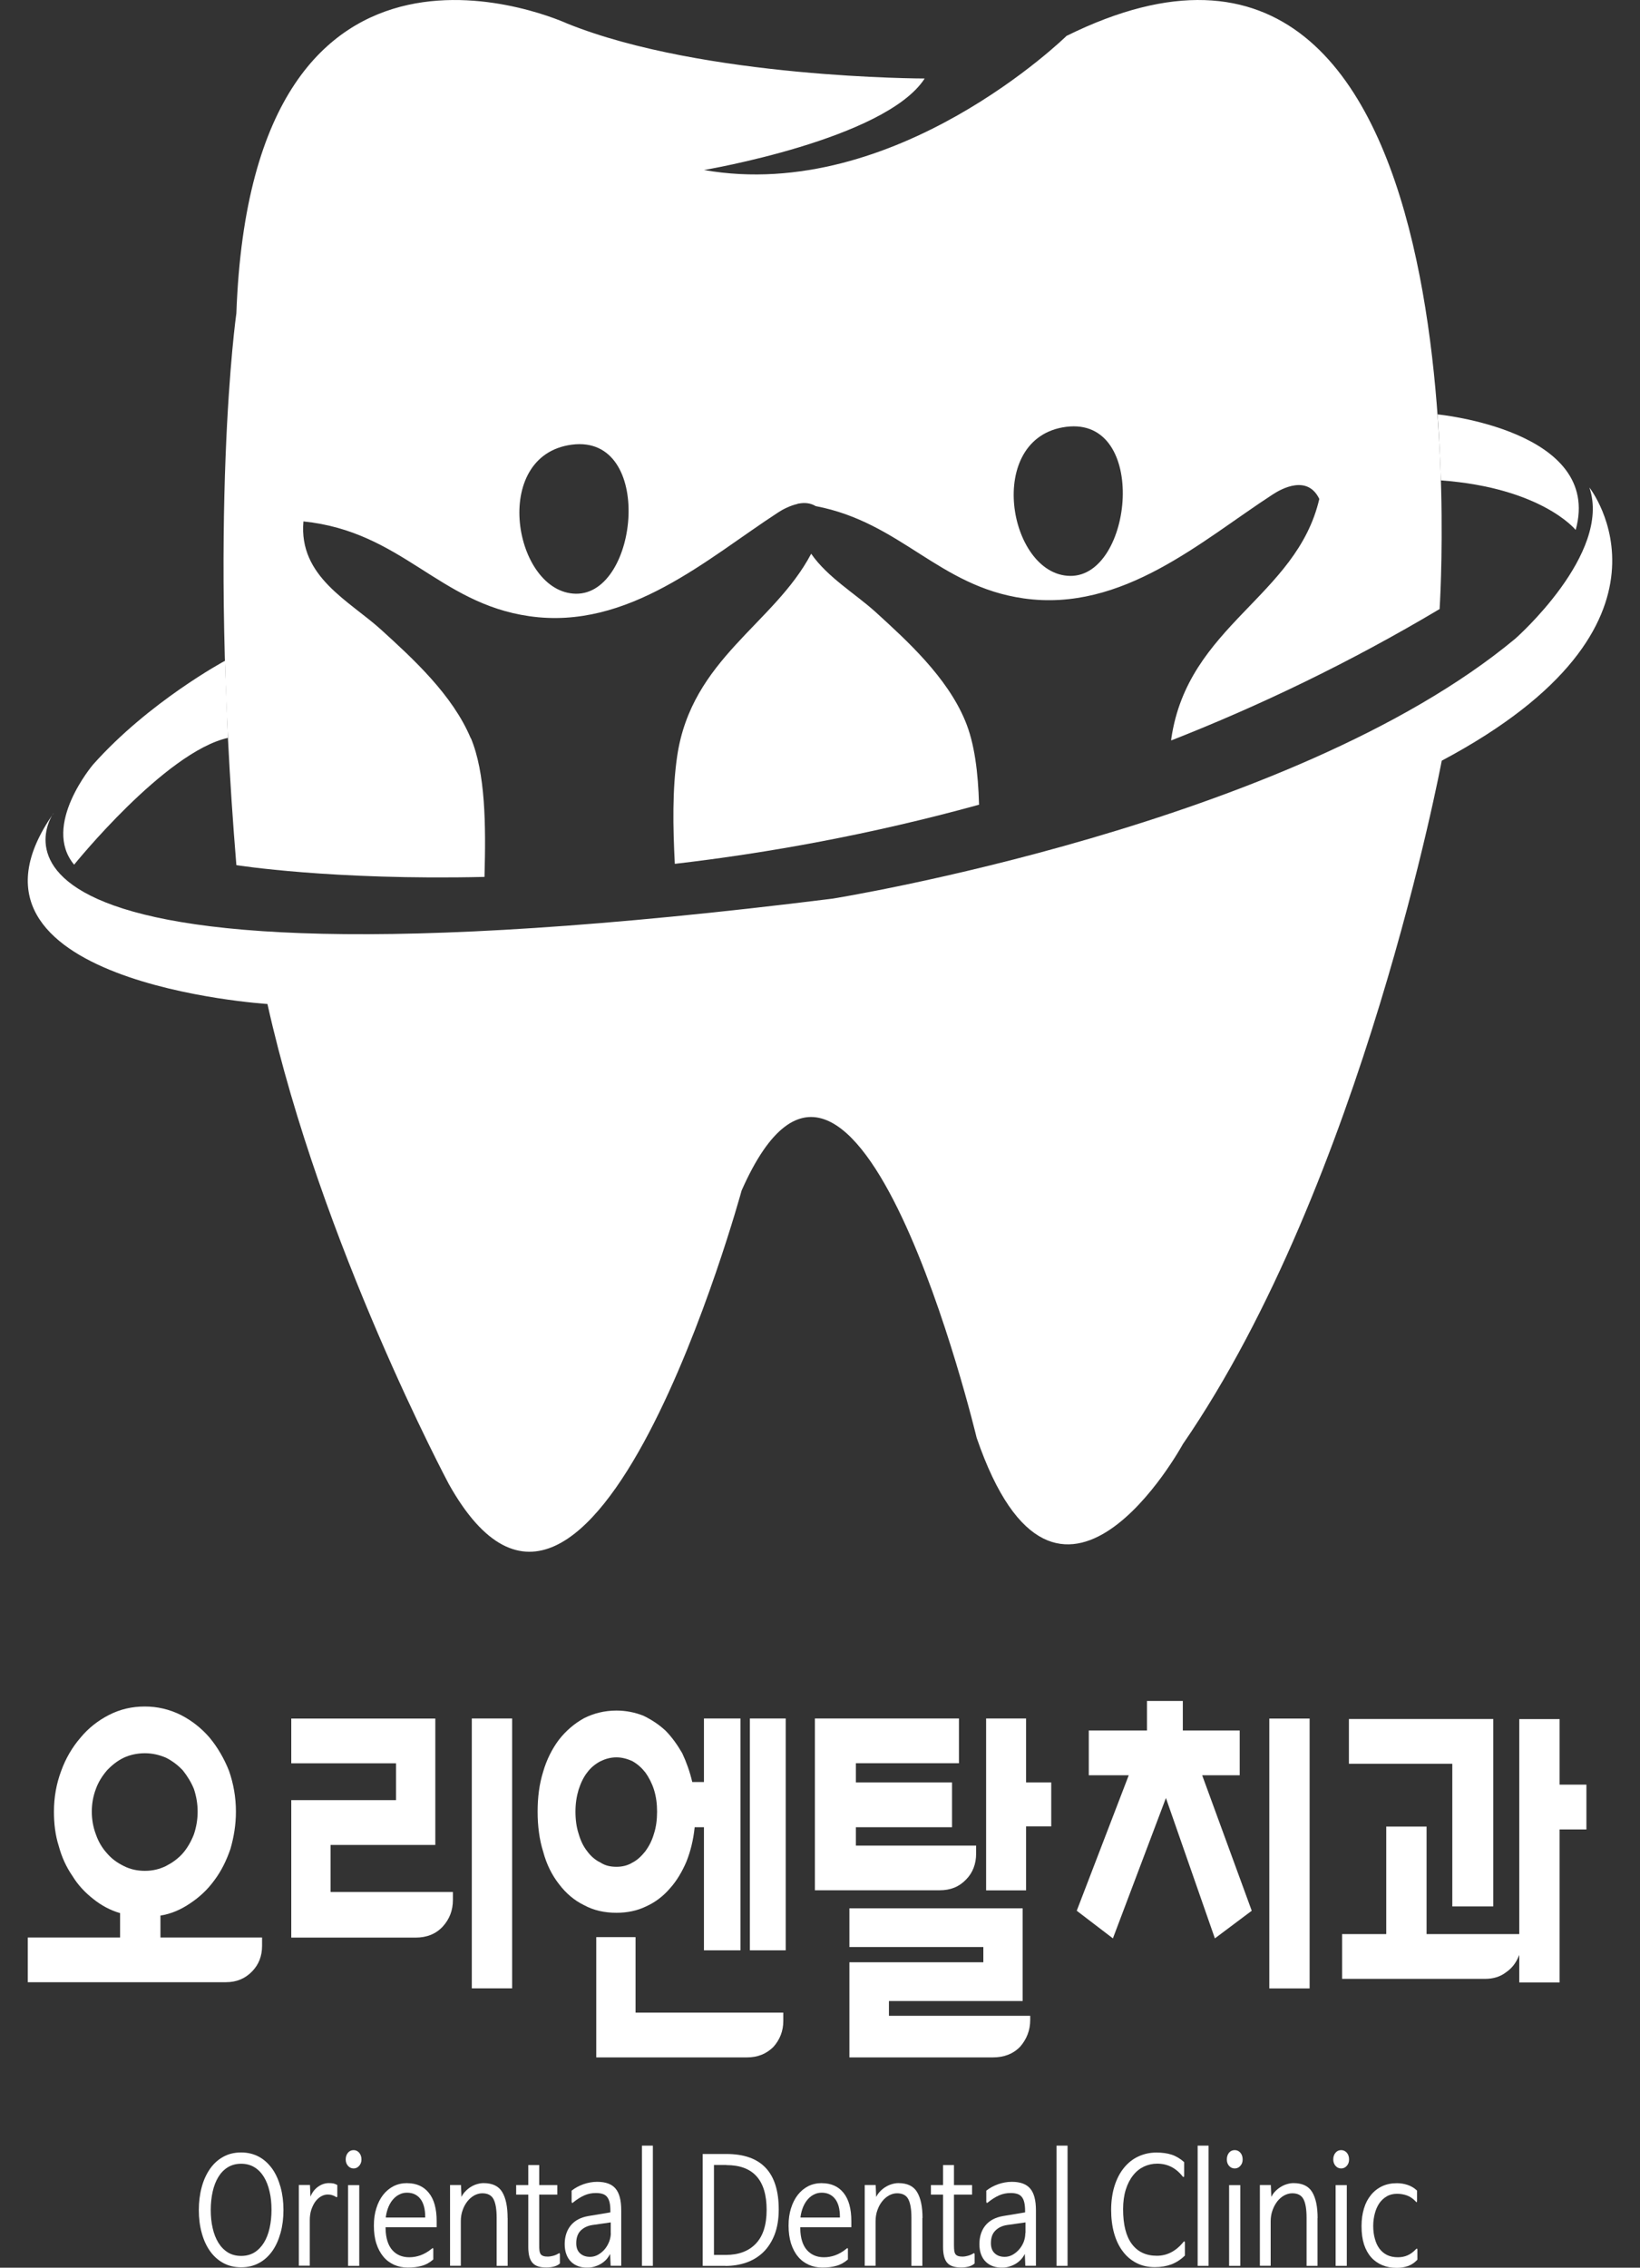 <svg width="55" height="76" viewBox="0 0 55 76" fill="none" xmlns="http://www.w3.org/2000/svg">
<rect x="0" y="0" width="55" height="76" fill="#333333" stroke="none"/>
<path d="M7.541 22.148C7.541 22.148 4.999 23.513 3.12 25.625C3.12 25.625 1.388 27.663 2.486 28.979C2.486 28.979 5.531 25.202 7.644 24.729L7.544 22.151L7.541 22.148Z" fill="white"/>
<path d="M48.211 13.888C48.211 13.888 53.77 14.42 52.843 17.761C52.843 17.761 51.71 16.349 48.323 16.1C48.323 16.1 48.27 14.601 48.211 13.891V13.888Z" fill="white"/>
<path d="M1.789 27.258C1.789 27.258 -2.955 33.968 27.922 30.117C27.922 30.117 43.299 27.656 50.818 21.404C50.818 21.404 54.059 18.557 53.303 16.339C53.303 16.339 56.943 20.928 48.351 25.494C48.351 25.494 45.706 39.63 39.669 48.399C39.669 48.399 35.472 56.098 32.753 48.184C32.753 48.184 28.697 31.24 24.871 39.9C24.871 39.9 19.847 58.288 15.053 49.739C15.053 49.739 10.767 41.717 8.969 33.648C8.969 33.648 -2.196 32.944 1.792 27.261L1.789 27.258Z" fill="white"/>
<path d="M29.363 20.511C28.685 19.898 27.751 19.348 27.204 18.558C25.96 20.919 23.191 22.076 22.709 25.348C22.547 26.459 22.566 27.697 22.631 28.951C25.742 28.59 29.195 27.971 32.834 26.969C32.803 25.89 32.685 24.907 32.365 24.148C31.758 22.692 30.43 21.482 29.363 20.511Z" fill="white"/>
<path d="M15.787 24.742C15.178 23.289 13.853 22.079 12.786 21.108C11.716 20.135 10.011 19.332 10.176 17.475C13.479 17.814 14.702 20.216 17.75 20.651C21.073 21.13 23.726 18.713 26.103 17.17C26.239 17.08 26.488 16.946 26.753 16.887C26.753 16.884 26.753 16.881 26.753 16.878C26.762 16.878 26.771 16.878 26.781 16.878C26.977 16.84 27.176 16.853 27.356 16.962C30.218 17.509 31.472 19.646 34.324 20.054C37.65 20.53 40.303 18.116 42.68 16.573C42.991 16.368 43.852 15.907 44.245 16.722C43.479 20.004 39.843 20.953 39.283 24.745C39.283 24.77 39.28 24.795 39.277 24.816C42.241 23.653 45.265 22.206 48.279 20.412C48.279 20.412 50.043 -5.849 35.768 1.203C35.768 1.203 30.041 6.821 23.608 5.698C23.608 5.698 29.689 4.674 31.011 2.631C31.011 2.631 23.608 2.631 19.029 0.792C19.029 0.792 8.455 -4.113 7.927 10.498C7.927 10.498 6.959 17.242 7.927 28.994C7.927 28.994 11.134 29.507 16.248 29.389C16.298 27.616 16.279 25.908 15.791 24.735L15.787 24.742ZM35.755 14.305C38.524 13.951 38.001 19.332 35.886 19.301C33.811 19.273 33.008 14.66 35.755 14.305ZM19.181 14.902C21.95 14.548 21.427 19.929 19.312 19.898C17.234 19.867 16.428 15.257 19.181 14.902Z" fill="white"/>
<path d="M4.859 57.192C5.274 57.192 5.68 57.285 6.061 57.474C6.431 57.663 6.755 57.917 7.032 58.239C7.297 58.56 7.517 58.936 7.681 59.35C7.83 59.779 7.912 60.233 7.912 60.716C7.912 61.159 7.841 61.574 7.729 61.963C7.59 62.367 7.415 62.714 7.195 63.007C6.964 63.329 6.687 63.583 6.385 63.783C6.072 63.997 5.739 64.144 5.381 64.198V64.934H8.789V65.213C8.789 65.563 8.674 65.845 8.454 66.071C8.222 66.311 7.934 66.432 7.576 66.432H0.932V64.934H4.027V64.116C3.702 64.023 3.403 63.862 3.135 63.648C2.859 63.433 2.616 63.179 2.43 62.872C2.224 62.575 2.071 62.242 1.97 61.867C1.854 61.506 1.809 61.117 1.809 60.716C1.809 60.233 1.891 59.779 2.052 59.35C2.201 58.936 2.421 58.56 2.698 58.239C2.963 57.917 3.287 57.663 3.657 57.474C4.027 57.285 4.419 57.192 4.859 57.192ZM4.859 62.7C5.113 62.7 5.344 62.646 5.564 62.539C5.773 62.431 5.968 62.296 6.132 62.11C6.281 61.938 6.408 61.72 6.501 61.481C6.583 61.238 6.628 60.984 6.628 60.716C6.628 60.448 6.583 60.194 6.501 59.951C6.408 59.723 6.281 59.523 6.132 59.333C5.968 59.158 5.773 59.012 5.564 58.907C5.344 58.814 5.113 58.758 4.859 58.758C4.605 58.758 4.362 58.811 4.154 58.907C3.934 59.012 3.75 59.161 3.587 59.333C3.426 59.523 3.299 59.723 3.217 59.951C3.124 60.194 3.079 60.448 3.079 60.716C3.079 60.984 3.124 61.238 3.217 61.481C3.299 61.72 3.426 61.935 3.587 62.11C3.747 62.299 3.934 62.431 4.154 62.539C4.362 62.646 4.605 62.7 4.859 62.7Z" fill="white"/>
<path d="M11.086 61.828V63.408H15.189V63.676C15.189 64.026 15.073 64.319 14.853 64.562C14.621 64.816 14.311 64.937 13.939 64.937H9.768V60.33H13.281V59.097H9.768V57.596H14.599V61.831H11.086V61.828ZM15.823 57.593H17.175V66.638H15.823V57.593Z" fill="white"/>
<path d="M23.611 61.238H23.297C23.252 61.667 23.159 62.042 23.021 62.389C22.872 62.739 22.685 63.047 22.468 63.287C22.237 63.555 21.971 63.755 21.669 63.891C21.37 64.037 21.035 64.105 20.676 64.105C20.273 64.105 19.912 64.026 19.59 63.851C19.257 63.69 18.978 63.45 18.746 63.143C18.515 62.849 18.329 62.485 18.216 62.056C18.089 61.656 18.03 61.202 18.03 60.716C18.03 60.231 18.086 59.794 18.216 59.376C18.332 58.975 18.515 58.611 18.746 58.304C18.978 58.008 19.254 57.768 19.59 57.582C19.912 57.421 20.273 57.328 20.676 57.328C20.998 57.328 21.3 57.392 21.576 57.5C21.853 57.635 22.096 57.793 22.327 58.008C22.536 58.222 22.719 58.479 22.88 58.758C23.018 59.052 23.134 59.373 23.216 59.723H23.608V57.593H24.832V65.363H23.608V61.235L23.611 61.238ZM20.676 62.564C20.863 62.564 21.046 62.525 21.218 62.418C21.379 62.336 21.517 62.2 21.644 62.042C21.76 61.882 21.864 61.693 21.932 61.453C22.003 61.238 22.036 60.984 22.036 60.716C22.036 60.448 22.003 60.208 21.932 59.98C21.864 59.765 21.76 59.565 21.644 59.404C21.517 59.243 21.379 59.122 21.218 59.029C21.046 58.947 20.86 58.896 20.676 58.896C20.468 58.896 20.296 58.95 20.132 59.029C19.96 59.122 19.81 59.243 19.692 59.404C19.565 59.565 19.474 59.765 19.404 59.98C19.336 60.208 19.299 60.448 19.299 60.716C19.299 60.984 19.333 61.238 19.404 61.453C19.474 61.695 19.565 61.882 19.692 62.042C19.807 62.2 19.957 62.336 20.132 62.418C20.293 62.525 20.468 62.564 20.676 62.564ZM19.996 68.955V64.92H21.314V67.451H26.269V67.733C26.269 68.069 26.153 68.362 25.933 68.605C25.701 68.831 25.414 68.952 25.055 68.952H19.996V68.955ZM25.148 57.593H26.35V65.363H25.148V57.593Z" fill="white"/>
<path d="M27.329 57.593H32.16V59.094H28.703V59.737H31.928V61.238H28.703V61.853H32.736V62.121C32.736 62.468 32.623 62.764 32.4 62.99C32.168 63.233 31.881 63.351 31.511 63.351H27.329V57.59V57.593ZM29.812 67.064V67.558H34.55V67.694C34.55 68.041 34.434 68.337 34.214 68.591C33.983 68.834 33.672 68.952 33.303 68.952H28.486V65.764H32.978V65.253H28.486V63.955H34.296V67.064H29.812ZM33.071 57.593H34.411V59.737H35.255V61.21H34.411V63.354H33.071V57.593Z" fill="white"/>
<path d="M36.514 57.996H38.466V57.006H39.668V57.996H41.575V59.497H40.317L41.979 64.037L40.743 64.963L39.101 60.259L37.323 64.963L36.11 64.037L37.854 59.497H36.514V57.996ZM42.568 57.596H43.92V66.641H42.568V57.596Z" fill="white"/>
<path d="M50.946 65.527C50.852 65.77 50.714 65.956 50.519 66.091C50.311 66.252 50.079 66.32 49.803 66.32H45.009V64.819H46.49V61.216H47.842V64.819H50.951V57.613H52.303V59.811H53.203V61.312H52.303V66.441H50.951V65.53L50.946 65.527ZM45.238 57.61H50.079V63.893H48.705V59.111H45.238V57.61Z" fill="white"/>
<path d="M8.087 75.986C7.861 75.986 7.661 75.938 7.486 75.842C7.311 75.746 7.161 75.611 7.04 75.439C6.919 75.267 6.826 75.064 6.764 74.829C6.699 74.595 6.668 74.341 6.668 74.068C6.668 73.794 6.701 73.537 6.764 73.303C6.826 73.069 6.919 72.866 7.04 72.691C7.161 72.516 7.311 72.38 7.486 72.284C7.661 72.186 7.861 72.138 8.087 72.138C8.313 72.138 8.513 72.189 8.688 72.284C8.863 72.38 9.009 72.516 9.134 72.691C9.255 72.863 9.345 73.069 9.41 73.303C9.475 73.54 9.506 73.794 9.506 74.068C9.506 74.341 9.475 74.595 9.41 74.829C9.345 75.064 9.255 75.267 9.134 75.439C9.012 75.611 8.866 75.746 8.688 75.842C8.513 75.938 8.313 75.986 8.087 75.986ZM8.087 75.605C8.256 75.605 8.403 75.566 8.53 75.49C8.657 75.411 8.761 75.303 8.849 75.165C8.933 75.03 8.998 74.866 9.04 74.677C9.083 74.488 9.105 74.285 9.105 74.062C9.105 73.839 9.086 73.636 9.04 73.447C8.998 73.258 8.933 73.094 8.849 72.956C8.764 72.818 8.657 72.708 8.53 72.632C8.403 72.555 8.256 72.516 8.087 72.516C7.918 72.516 7.771 72.555 7.644 72.632C7.517 72.708 7.41 72.818 7.325 72.956C7.24 73.094 7.175 73.258 7.133 73.447C7.091 73.636 7.068 73.839 7.068 74.062C7.068 74.285 7.088 74.488 7.133 74.677C7.175 74.866 7.24 75.027 7.325 75.165C7.41 75.303 7.517 75.411 7.644 75.49C7.771 75.566 7.918 75.605 8.087 75.605Z" fill="white"/>
<path d="M11.261 73.624C11.222 73.599 11.179 73.579 11.137 73.568C11.095 73.554 11.044 73.548 10.987 73.548C10.914 73.548 10.841 73.568 10.767 73.61C10.694 73.653 10.632 73.709 10.575 73.785C10.519 73.862 10.477 73.952 10.44 74.056C10.406 74.163 10.389 74.279 10.389 74.409V75.932H10.022V73.227H10.395L10.412 73.619C10.471 73.472 10.559 73.362 10.671 73.283C10.784 73.204 10.903 73.165 11.024 73.165C11.083 73.165 11.137 73.167 11.182 73.176C11.227 73.187 11.27 73.204 11.312 73.229V73.596C11.312 73.641 11.295 73.65 11.261 73.622" fill="white"/>
<path d="M11.594 72.372C11.594 72.281 11.619 72.208 11.67 72.146C11.721 72.087 11.783 72.059 11.859 72.059C11.935 72.059 11.995 72.09 12.045 72.146C12.096 72.205 12.122 72.281 12.122 72.372C12.122 72.462 12.096 72.527 12.045 72.586C11.995 72.643 11.933 72.674 11.859 72.674C11.786 72.674 11.718 72.643 11.67 72.586C11.619 72.527 11.594 72.456 11.594 72.372ZM12.048 75.938H11.673V73.232H12.048V75.938Z" fill="white"/>
<path d="M13.654 73.167C13.967 73.167 14.21 73.277 14.384 73.495C14.559 73.712 14.644 74.028 14.644 74.44V74.643H12.931V74.688C12.937 75.007 13.013 75.244 13.154 75.408C13.295 75.569 13.487 75.65 13.727 75.65C13.854 75.65 13.978 75.628 14.1 75.585C14.224 75.54 14.351 75.47 14.483 75.362C14.514 75.332 14.531 75.337 14.531 75.382V75.724C14.413 75.828 14.283 75.901 14.142 75.938C14.004 75.978 13.848 75.995 13.676 75.995C13.504 75.995 13.355 75.963 13.213 75.901C13.075 75.837 12.954 75.749 12.855 75.628C12.756 75.509 12.677 75.362 12.621 75.188C12.565 75.016 12.539 74.815 12.539 74.592C12.539 74.369 12.565 74.183 12.621 74.008C12.675 73.833 12.751 73.684 12.85 73.557C12.948 73.433 13.067 73.334 13.202 73.266C13.338 73.198 13.49 73.165 13.656 73.165M12.94 74.319H14.26V74.299C14.26 74.031 14.204 73.83 14.097 73.692C13.987 73.554 13.84 73.486 13.648 73.486C13.561 73.486 13.476 73.503 13.4 73.543C13.321 73.579 13.25 73.633 13.188 73.704C13.126 73.771 13.072 73.859 13.03 73.957C12.988 74.059 12.957 74.169 12.94 74.293V74.319Z" fill="white"/>
<path d="M17.025 74.338V75.938H16.656V74.327C16.656 74.05 16.622 73.842 16.554 73.709C16.486 73.574 16.36 73.506 16.173 73.506C16.083 73.506 15.995 73.531 15.908 73.576C15.821 73.624 15.744 73.689 15.677 73.774C15.609 73.859 15.555 73.957 15.516 74.07C15.474 74.183 15.454 74.31 15.454 74.445V75.935H15.093V73.229H15.459L15.476 73.622H15.479C15.513 73.551 15.558 73.489 15.615 73.433C15.671 73.376 15.73 73.328 15.795 73.289C15.86 73.249 15.931 73.218 16.001 73.198C16.075 73.176 16.148 73.165 16.216 73.165C16.512 73.165 16.721 73.263 16.842 73.464C16.963 73.664 17.023 73.952 17.023 74.333" fill="white"/>
<path d="M18.73 75.526C18.761 75.501 18.777 75.51 18.777 75.558V75.859C18.721 75.91 18.651 75.944 18.569 75.964C18.487 75.984 18.408 75.992 18.332 75.992C18.112 75.995 17.956 75.947 17.861 75.84C17.765 75.735 17.717 75.558 17.717 75.306V73.551H17.31V73.23H17.717V72.561H18.084V73.23H18.69V73.551H18.084V75.242C18.084 75.315 18.084 75.377 18.092 75.425C18.098 75.473 18.112 75.515 18.131 75.543C18.151 75.574 18.182 75.594 18.222 75.608C18.261 75.622 18.312 75.628 18.38 75.628C18.419 75.628 18.473 75.62 18.543 75.603C18.611 75.586 18.673 75.56 18.73 75.524" fill="white"/>
<path d="M19.226 73.811C19.212 73.827 19.198 73.833 19.187 73.827C19.175 73.822 19.17 73.808 19.17 73.779V73.418C19.288 73.325 19.424 73.252 19.57 73.201C19.72 73.15 19.869 73.122 20.027 73.122C20.307 73.122 20.513 73.195 20.64 73.345C20.77 73.495 20.834 73.737 20.834 74.079V75.935H20.479L20.462 75.543H20.459C20.422 75.616 20.375 75.681 20.321 75.738C20.265 75.794 20.205 75.842 20.137 75.879C20.07 75.918 19.999 75.946 19.929 75.966C19.855 75.986 19.782 75.997 19.711 75.997C19.599 76 19.494 75.986 19.398 75.952C19.302 75.918 19.221 75.87 19.153 75.802C19.085 75.738 19.032 75.653 18.995 75.554C18.958 75.456 18.938 75.34 18.938 75.213C18.938 74.962 19.006 74.75 19.139 74.586C19.274 74.42 19.472 74.313 19.737 74.268L20.47 74.146V74.101C20.47 73.986 20.462 73.884 20.442 73.805C20.422 73.726 20.391 73.664 20.352 73.619C20.312 73.573 20.262 73.543 20.2 73.525C20.137 73.506 20.067 73.497 19.982 73.497C19.847 73.497 19.717 73.523 19.596 73.576C19.474 73.63 19.35 73.709 19.221 73.813M20.482 74.84V74.482L19.864 74.57C19.703 74.595 19.576 74.657 19.474 74.756C19.376 74.855 19.325 74.996 19.325 75.179C19.325 75.326 19.367 75.441 19.455 75.52C19.542 75.599 19.652 75.636 19.79 75.636C19.881 75.636 19.968 75.614 20.053 75.568C20.137 75.52 20.211 75.461 20.276 75.385C20.341 75.312 20.389 75.224 20.428 75.131C20.465 75.035 20.485 74.936 20.485 74.835" fill="white"/>
<path d="M21.895 71.909H21.529V75.938H21.895V71.909Z" fill="white"/>
<path d="M24.327 75.938H23.566V72.189H24.361C25.532 72.189 26.116 72.806 26.116 74.048C26.116 74.375 26.068 74.657 25.975 74.897C25.882 75.134 25.752 75.332 25.591 75.487C25.428 75.642 25.239 75.755 25.021 75.831C24.804 75.904 24.573 75.941 24.33 75.941M24.358 72.558H23.944V75.572H24.339C24.773 75.572 25.109 75.445 25.349 75.193C25.589 74.942 25.71 74.564 25.71 74.062C25.71 73.063 25.259 72.561 24.361 72.561" fill="white"/>
<path d="M27.561 73.167C27.874 73.167 28.119 73.277 28.292 73.495C28.466 73.712 28.551 74.028 28.551 74.44V74.643H26.838V74.688C26.844 75.007 26.918 75.244 27.061 75.408C27.205 75.569 27.394 75.65 27.634 75.65C27.761 75.65 27.885 75.628 28.007 75.585C28.131 75.54 28.258 75.47 28.39 75.362C28.421 75.332 28.436 75.337 28.436 75.382V75.724C28.317 75.828 28.184 75.901 28.046 75.938C27.905 75.978 27.753 75.995 27.581 75.995C27.409 75.995 27.259 75.963 27.121 75.901C26.98 75.837 26.861 75.749 26.762 75.628C26.661 75.509 26.585 75.362 26.528 75.188C26.475 75.016 26.446 74.815 26.446 74.592C26.446 74.369 26.472 74.183 26.528 74.008C26.582 73.833 26.658 73.684 26.757 73.557C26.855 73.433 26.974 73.334 27.109 73.266C27.245 73.198 27.397 73.165 27.564 73.165M26.847 74.319H28.168V74.299C28.168 74.031 28.114 73.83 28.004 73.692C27.894 73.554 27.744 73.486 27.558 73.486C27.468 73.486 27.386 73.503 27.307 73.543C27.228 73.579 27.157 73.633 27.095 73.704C27.033 73.771 26.98 73.859 26.937 73.957C26.895 74.059 26.864 74.169 26.847 74.293V74.319Z" fill="white"/>
<path d="M30.933 74.338V75.938H30.566V74.327C30.566 74.05 30.532 73.842 30.464 73.709C30.396 73.574 30.27 73.506 30.083 73.506C29.993 73.506 29.903 73.531 29.818 73.576C29.731 73.624 29.654 73.689 29.587 73.774C29.519 73.859 29.465 73.957 29.426 74.07C29.384 74.183 29.364 74.31 29.364 74.445V75.935H29V73.229H29.367L29.384 73.622H29.389C29.423 73.551 29.468 73.489 29.525 73.433C29.581 73.376 29.64 73.328 29.708 73.289C29.773 73.249 29.843 73.218 29.914 73.198C29.987 73.176 30.058 73.165 30.128 73.165C30.425 73.165 30.634 73.263 30.755 73.464C30.876 73.664 30.938 73.952 30.938 74.333" fill="white"/>
<path d="M32.637 75.526C32.668 75.501 32.685 75.51 32.685 75.558V75.859C32.628 75.91 32.558 75.944 32.479 75.964C32.397 75.984 32.318 75.992 32.242 75.992C32.025 75.995 31.866 75.947 31.77 75.84C31.675 75.735 31.627 75.558 31.627 75.306V73.551H31.22V73.23H31.627V72.561H31.993V73.23H32.6V73.551H31.993V75.242C31.993 75.315 31.996 75.377 32.002 75.425C32.008 75.473 32.022 75.515 32.041 75.543C32.061 75.574 32.092 75.594 32.132 75.608C32.171 75.622 32.225 75.628 32.29 75.628C32.329 75.628 32.383 75.62 32.45 75.603C32.518 75.586 32.58 75.56 32.64 75.524" fill="white"/>
<path d="M33.13 73.811C33.116 73.827 33.102 73.833 33.094 73.827C33.083 73.822 33.077 73.808 33.077 73.779V73.418C33.195 73.325 33.331 73.252 33.477 73.201C33.624 73.15 33.777 73.122 33.935 73.122C34.214 73.122 34.417 73.195 34.547 73.345C34.677 73.495 34.742 73.737 34.742 74.079V75.935H34.386L34.369 75.543H34.366C34.33 75.616 34.282 75.681 34.228 75.738C34.172 75.794 34.112 75.842 34.045 75.879C33.977 75.918 33.906 75.946 33.836 75.966C33.763 75.986 33.692 75.997 33.621 75.997C33.509 76 33.401 75.986 33.305 75.952C33.209 75.918 33.128 75.87 33.06 75.802C32.992 75.738 32.939 75.653 32.902 75.554C32.865 75.456 32.846 75.34 32.846 75.213C32.846 74.962 32.913 74.75 33.046 74.586C33.181 74.42 33.379 74.313 33.644 74.268L34.378 74.146V74.101C34.378 73.986 34.369 73.884 34.349 73.805C34.33 73.726 34.299 73.664 34.259 73.619C34.22 73.573 34.169 73.543 34.11 73.525C34.047 73.506 33.977 73.497 33.892 73.497C33.757 73.497 33.627 73.523 33.506 73.576C33.384 73.63 33.26 73.709 33.13 73.813M34.392 74.84V74.482L33.771 74.57C33.61 74.595 33.48 74.657 33.382 74.756C33.28 74.855 33.232 74.996 33.232 75.179C33.232 75.326 33.274 75.441 33.362 75.52C33.447 75.599 33.559 75.636 33.695 75.636C33.785 75.636 33.873 75.614 33.957 75.568C34.042 75.52 34.115 75.461 34.18 75.385C34.245 75.312 34.296 75.224 34.333 75.131C34.369 75.035 34.386 74.936 34.386 74.835" fill="white"/>
<path d="M35.802 71.909H35.433V75.938H35.802V71.909Z" fill="white"/>
<path d="M39.682 75.14C39.719 75.106 39.738 75.112 39.738 75.16V75.594C39.603 75.724 39.453 75.823 39.287 75.888C39.118 75.95 38.934 75.981 38.731 75.981C38.5 75.981 38.294 75.936 38.113 75.842C37.933 75.749 37.778 75.62 37.653 75.45C37.526 75.284 37.43 75.081 37.363 74.846C37.298 74.612 37.264 74.35 37.264 74.062C37.264 73.774 37.303 73.498 37.377 73.261C37.453 73.021 37.557 72.821 37.693 72.654C37.828 72.488 37.989 72.358 38.175 72.273C38.361 72.186 38.562 72.141 38.782 72.141C38.971 72.141 39.14 72.163 39.29 72.211C39.439 72.259 39.58 72.344 39.713 72.462V72.919C39.713 72.942 39.707 72.956 39.696 72.959C39.685 72.962 39.671 72.953 39.659 72.939C39.437 72.657 39.152 72.513 38.81 72.513C38.649 72.513 38.5 72.547 38.361 72.612C38.221 72.68 38.102 72.775 38 72.905C37.896 73.035 37.814 73.196 37.755 73.382C37.696 73.571 37.665 73.791 37.665 74.037C37.665 74.553 37.761 74.942 37.958 75.205C38.153 75.467 38.432 75.6 38.799 75.6C39.14 75.6 39.437 75.445 39.688 75.14" fill="white"/>
<path d="M40.531 71.909H40.165V75.938H40.531V71.909Z" fill="white"/>
<path d="M41.144 72.372C41.144 72.281 41.169 72.208 41.217 72.146C41.268 72.087 41.33 72.059 41.409 72.059C41.488 72.059 41.547 72.09 41.598 72.146C41.649 72.205 41.674 72.281 41.674 72.372C41.674 72.462 41.649 72.527 41.598 72.586C41.547 72.643 41.485 72.674 41.409 72.674C41.333 72.674 41.268 72.643 41.217 72.586C41.166 72.527 41.144 72.456 41.144 72.372ZM41.595 75.938H41.22V73.232H41.595V75.938Z" fill="white"/>
<path d="M44.185 74.338V75.938H43.818V74.327C43.818 74.05 43.785 73.842 43.717 73.709C43.649 73.574 43.522 73.506 43.339 73.506C43.246 73.506 43.158 73.531 43.071 73.576C42.983 73.624 42.907 73.689 42.839 73.774C42.774 73.859 42.718 73.957 42.678 74.07C42.636 74.183 42.614 74.31 42.614 74.445V75.935H42.252V73.229H42.619L42.636 73.622H42.639C42.673 73.551 42.718 73.489 42.774 73.433C42.831 73.376 42.893 73.328 42.958 73.289C43.023 73.249 43.093 73.218 43.164 73.198C43.237 73.176 43.308 73.165 43.378 73.165C43.675 73.165 43.883 73.263 44.005 73.464C44.126 73.664 44.188 73.952 44.188 74.333" fill="white"/>
<path d="M44.713 72.372C44.713 72.281 44.738 72.208 44.789 72.146C44.84 72.087 44.902 72.059 44.978 72.059C45.054 72.059 45.116 72.09 45.167 72.146C45.218 72.205 45.243 72.281 45.243 72.372C45.243 72.462 45.218 72.527 45.167 72.586C45.116 72.643 45.054 72.674 44.978 72.674C44.902 72.674 44.837 72.643 44.789 72.586C44.738 72.527 44.713 72.456 44.713 72.372ZM45.167 75.938H44.792V73.232H45.167V75.938Z" fill="white"/>
<path d="M47.486 75.382C47.517 75.346 47.534 75.354 47.534 75.402V75.732C47.444 75.831 47.337 75.901 47.221 75.944C47.103 75.983 46.981 76.006 46.851 76.006C46.671 76.006 46.51 75.978 46.363 75.918C46.219 75.859 46.093 75.772 45.988 75.656C45.884 75.54 45.802 75.394 45.745 75.222C45.689 75.047 45.661 74.844 45.661 74.606C45.661 74.386 45.689 74.192 45.743 74.014C45.796 73.836 45.875 73.687 45.98 73.56C46.081 73.436 46.208 73.337 46.352 73.269C46.499 73.201 46.662 73.168 46.846 73.168C46.973 73.168 47.091 73.187 47.21 73.227C47.325 73.266 47.43 73.328 47.523 73.416V73.757C47.523 73.814 47.506 73.819 47.475 73.777C47.385 73.684 47.289 73.616 47.184 73.579C47.083 73.543 46.973 73.523 46.854 73.523C46.722 73.523 46.603 73.551 46.504 73.611C46.406 73.667 46.324 73.746 46.256 73.842C46.191 73.941 46.14 74.053 46.107 74.183C46.073 74.313 46.053 74.451 46.053 74.598C46.053 74.753 46.07 74.894 46.107 75.024C46.14 75.154 46.191 75.264 46.259 75.357C46.327 75.45 46.414 75.523 46.516 75.574C46.62 75.625 46.741 75.65 46.883 75.65C47.001 75.65 47.111 75.628 47.207 75.585C47.303 75.543 47.399 75.473 47.489 75.377" fill="white"/>
</svg>
